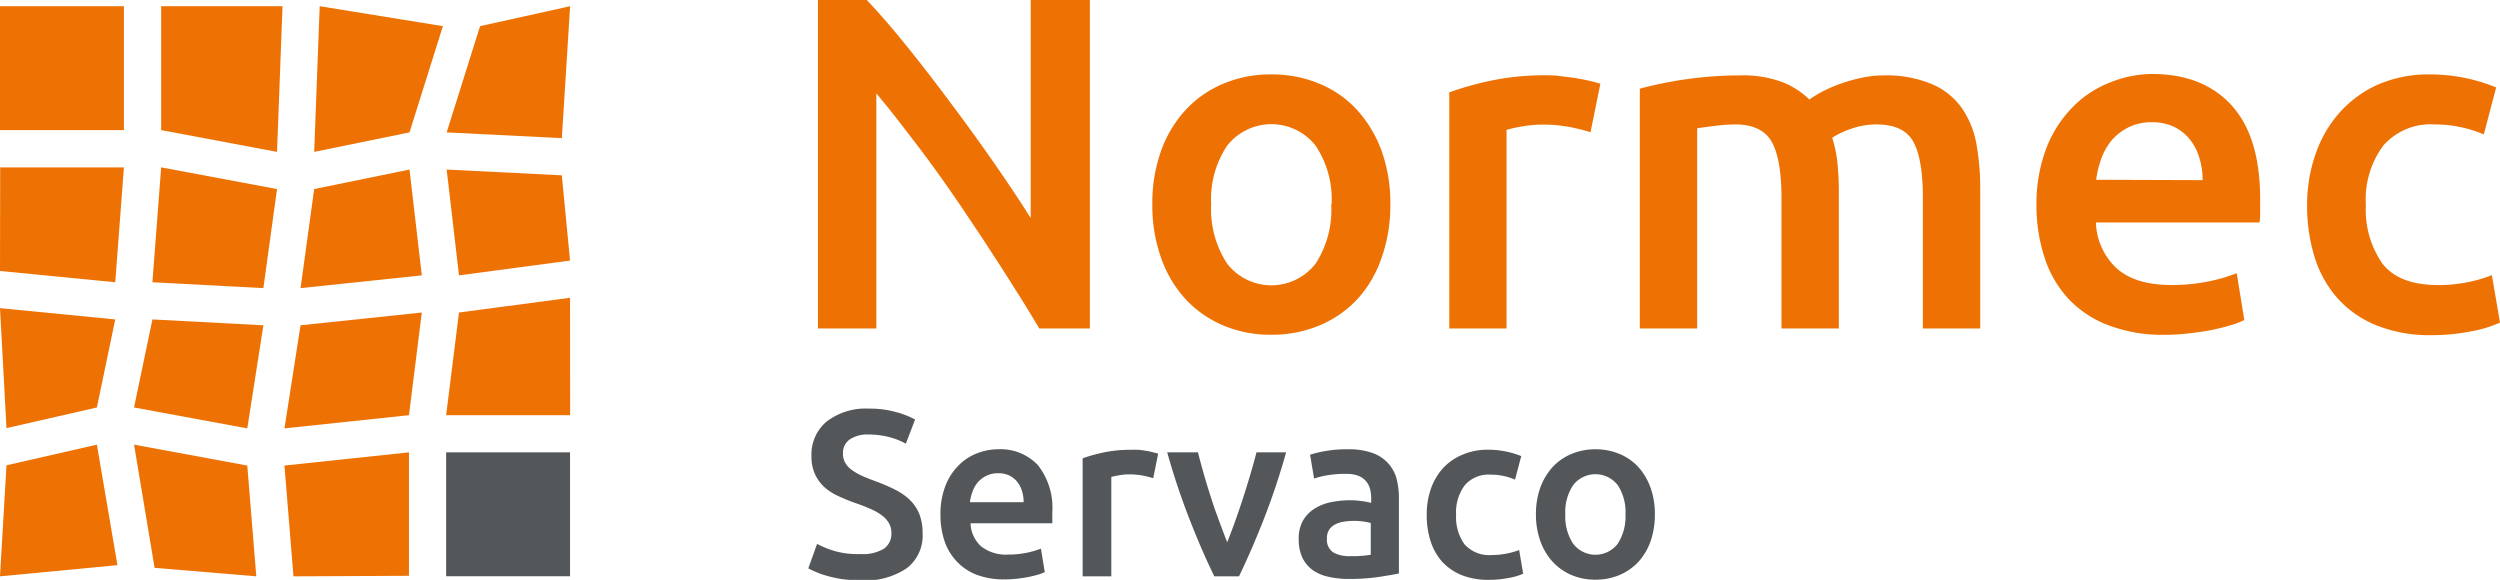 <svg xmlns="http://www.w3.org/2000/svg" viewBox="0 0 285.9 66.31"><defs><style>.cls-1{fill:#ee7203;}.cls-2{fill:#53575a;}</style></defs><g id="Layer_2" data-name="Layer 2"><g id="Laag_1" data-name="Laag 1"><path class="cls-1" d="M118.85,37.56c-1.22-2.06-2.6-4.27-4.12-6.64s-3.08-4.75-4.71-7.15-3.28-4.74-5-7-3.28-4.29-4.8-6.09V37.56H93.54V0h5.59q2.16,2.28,4.66,5.39t5,6.48q2.52,3.36,4.88,6.75t4.2,6.31V0h6.77V37.56Z"/><path class="cls-1" d="M159,23.36a18,18,0,0,1-1,6.12,13.53,13.53,0,0,1-2.76,4.72,12.53,12.53,0,0,1-4.31,3,13.94,13.94,0,0,1-5.55,1.08,13.74,13.74,0,0,1-5.53-1.08,12.6,12.6,0,0,1-4.28-3,13.59,13.59,0,0,1-2.79-4.72,17.78,17.78,0,0,1-1-6.12,17.62,17.62,0,0,1,1-6.1,13.71,13.71,0,0,1,2.81-4.69,12.4,12.4,0,0,1,4.31-3,13.8,13.8,0,0,1,5.48-1.06,14,14,0,0,1,5.5,1.06,12.13,12.13,0,0,1,4.31,3A14.15,14.15,0,0,1,158,17.26,17.62,17.62,0,0,1,159,23.36Zm-6.72,0a11,11,0,0,0-1.82-6.69,6.43,6.43,0,0,0-10.13,0,11,11,0,0,0-1.82,6.69,11.33,11.33,0,0,0,1.82,6.78,6.4,6.4,0,0,0,10.13,0A11.33,11.33,0,0,0,152.24,23.36Z"/><path class="cls-1" d="M181.89,15.12a22.43,22.43,0,0,0-2.25-.57,16.49,16.49,0,0,0-3.34-.3,13.61,13.61,0,0,0-2.3.22,15.07,15.07,0,0,0-1.71.38V37.56h-6.55v-27a36.28,36.28,0,0,1,4.74-1.33,29.86,29.86,0,0,1,6.31-.62c.44,0,.94,0,1.52.08s1.16.13,1.73.22,1.14.2,1.68.32,1,.25,1.3.35Z"/><path class="cls-1" d="M203.73,22.66q0-4.45-1.11-6.43t-4.15-2a19,19,0,0,0-2.38.17q-1.31.16-2,.27V37.56h-6.56V10.14A44.76,44.76,0,0,1,199,8.62a12.81,12.81,0,0,1,4.8.76,9.16,9.16,0,0,1,3.12,2,12.89,12.89,0,0,1,1.51-.92,17.22,17.22,0,0,1,2.06-.89,19,19,0,0,1,2.42-.68,12.25,12.25,0,0,1,2.57-.27,13.42,13.42,0,0,1,5.45,1,8,8,0,0,1,3.36,2.65A10.41,10.41,0,0,1,226,16.34a28.87,28.87,0,0,1,.46,5.29V37.56h-6.56V22.66q0-4.45-1.08-6.43t-4.18-2a8.73,8.73,0,0,0-3,.52,9.76,9.76,0,0,0-2.11,1,14.55,14.55,0,0,1,.6,2.88c.1,1,.16,2.09.16,3.25V37.56h-6.56Z"/><path class="cls-1" d="M232.89,23.52A17.85,17.85,0,0,1,234,17,13.72,13.72,0,0,1,237,12.28a12.17,12.17,0,0,1,4.23-2.82,13.16,13.16,0,0,1,4.88-1q5.85,0,9.13,3.63T258.47,23c0,.36,0,.77,0,1.22s0,.86-.08,1.22h-18.7a7.47,7.47,0,0,0,2.41,5.28q2.15,1.88,6.21,1.87a20.33,20.33,0,0,0,4.36-.43,18.6,18.6,0,0,0,3.12-.92l.87,5.36a8.69,8.69,0,0,1-1.49.57c-.64.2-1.36.38-2.17.55s-1.69.29-2.63.4a24.71,24.71,0,0,1-2.87.17A17.42,17.42,0,0,1,241,37.15a12.08,12.08,0,0,1-4.55-3.09,12.48,12.48,0,0,1-2.65-4.66A18.94,18.94,0,0,1,232.89,23.52Zm19-2.92a8.39,8.39,0,0,0-.38-2.58,6.07,6.07,0,0,0-1.11-2.11,5.15,5.15,0,0,0-1.79-1.41,5.72,5.72,0,0,0-2.52-.52,5.84,5.84,0,0,0-2.65.57A6.2,6.2,0,0,0,241.53,16a7,7,0,0,0-1.22,2.12,11.43,11.43,0,0,0-.59,2.44Z"/><path class="cls-1" d="M263.84,23.41a17.44,17.44,0,0,1,1-5.88,14,14,0,0,1,2.79-4.74A12.94,12.94,0,0,1,272,9.65a14.47,14.47,0,0,1,5.85-1.14A19.92,19.92,0,0,1,285.46,10l-1.41,5.37a14.12,14.12,0,0,0-2.57-.81,13.67,13.67,0,0,0-3.06-.33,7.18,7.18,0,0,0-5.86,2.41,10.35,10.35,0,0,0-2,6.8,10.77,10.77,0,0,0,1.89,6.7q1.91,2.46,6.4,2.46a16.66,16.66,0,0,0,3.31-.32,16.13,16.13,0,0,0,2.81-.81l.93,5.42a14,14,0,0,1-3.28,1,23.35,23.35,0,0,1-4.53.44,16.39,16.39,0,0,1-6.31-1.12,12,12,0,0,1-4.45-3.09,12.84,12.84,0,0,1-2.63-4.71A19.78,19.78,0,0,1,263.84,23.41Z"/><path class="cls-2" d="M98.41,63.36a4.62,4.62,0,0,0,2.69-.62,2.08,2.08,0,0,0,.84-1.76,2.28,2.28,0,0,0-.29-1.17,3,3,0,0,0-.81-.88,6.44,6.44,0,0,0-1.29-.73,18,18,0,0,0-1.73-.67c-.65-.23-1.28-.49-1.89-.77a6.78,6.78,0,0,1-1.6-1,4.84,4.84,0,0,1-1.11-1.49,4.78,4.78,0,0,1-.42-2.09,4.89,4.89,0,0,1,1.77-4,7.34,7.34,0,0,1,4.79-1.45,11,11,0,0,1,3.13.4,9.59,9.59,0,0,1,2.16.85l-1.06,2.76a8.15,8.15,0,0,0-2-.78,9.45,9.45,0,0,0-2.26-.27,3.6,3.6,0,0,0-2.16.57,1.88,1.88,0,0,0-.77,1.6,2.15,2.15,0,0,0,.26,1.07,2.73,2.73,0,0,0,.73.8,7.22,7.22,0,0,0,1.11.65c.43.2.89.38,1.4.57.88.32,1.67.65,2.37,1a7,7,0,0,1,1.76,1.2,4.75,4.75,0,0,1,1.1,1.62,6.12,6.12,0,0,1,.38,2.27,4.68,4.68,0,0,1-1.81,3.94,8.47,8.47,0,0,1-5.27,1.39,15.29,15.29,0,0,1-2.12-.14,14.37,14.37,0,0,1-1.71-.37,9.54,9.54,0,0,1-1.29-.45,7.19,7.19,0,0,1-.87-.42l1-2.79a11.07,11.07,0,0,0,2,.81A9.46,9.46,0,0,0,98.41,63.36Z"/><path class="cls-2" d="M107.55,58.89a8.91,8.91,0,0,1,.55-3.28,6.75,6.75,0,0,1,1.48-2.34,5.93,5.93,0,0,1,2.11-1.41,6.51,6.51,0,0,1,2.44-.48,5.85,5.85,0,0,1,4.57,1.82,7.86,7.86,0,0,1,1.64,5.42c0,.18,0,.38,0,.61a5.51,5.51,0,0,1,0,.61h-9.35a3.74,3.74,0,0,0,1.21,2.64,4.59,4.59,0,0,0,3.1.94,10.45,10.45,0,0,0,2.18-.22,9.8,9.8,0,0,0,1.56-.46l.44,2.68a5.16,5.16,0,0,1-.75.29q-.48.14-1.08.27c-.41.08-.85.14-1.32.2a13.55,13.55,0,0,1-1.43.08,8.76,8.76,0,0,1-3.26-.55,6.11,6.11,0,0,1-2.27-1.55A6.33,6.33,0,0,1,108,61.83,9.45,9.45,0,0,1,107.55,58.89Zm9.51-1.46a4.15,4.15,0,0,0-.19-1.29,3.07,3.07,0,0,0-.56-1.06,2.54,2.54,0,0,0-.89-.7,2.86,2.86,0,0,0-1.26-.26,2.93,2.93,0,0,0-1.33.28,3,3,0,0,0-1,.75,3.38,3.38,0,0,0-.61,1.06,5.58,5.58,0,0,0-.3,1.22Z"/><path class="cls-2" d="M131.88,54.69a10.21,10.21,0,0,0-1.12-.29,8.28,8.28,0,0,0-1.67-.15,6.86,6.86,0,0,0-1.15.11c-.41.08-.69.14-.85.19V65.91h-3.28V52.41a19,19,0,0,1,2.37-.66,14.66,14.66,0,0,1,3.16-.31,7.27,7.27,0,0,1,.75,0c.29,0,.58.06.87.1s.57.1.84.17.49.12.65.17Z"/><path class="cls-2" d="M138.87,65.91q-1.37-2.79-2.79-6.41a81.24,81.24,0,0,1-2.6-7.77H137c.2.8.43,1.65.69,2.56s.55,1.83.84,2.74.61,1.8.93,2.66.61,1.63.88,2.32c.28-.69.57-1.46.88-2.32s.61-1.74.91-2.66.58-1.82.85-2.74.51-1.76.71-2.56h3.39a81.24,81.24,0,0,1-2.6,7.77q-1.43,3.61-2.79,6.41Z"/><path class="cls-2" d="M154.19,51.38a8,8,0,0,1,2.73.41,4.35,4.35,0,0,1,1.78,1.14,4.27,4.27,0,0,1,1,1.77,8.71,8.71,0,0,1,.28,2.29v8.59c-.5.11-1.27.24-2.29.4a23.83,23.83,0,0,1-3.45.23,10.47,10.47,0,0,1-2.33-.25,4.89,4.89,0,0,1-1.81-.78,3.74,3.74,0,0,1-1.16-1.41,4.89,4.89,0,0,1-.42-2.14,4.18,4.18,0,0,1,.47-2.06,3.94,3.94,0,0,1,1.29-1.37,5.54,5.54,0,0,1,1.88-.76,10.91,10.91,0,0,1,2.24-.23,9.16,9.16,0,0,1,1.14.07,9.26,9.26,0,0,1,1.27.23V57a4.21,4.21,0,0,0-.13-1.08,2.28,2.28,0,0,0-.48-.91,2.24,2.24,0,0,0-.89-.61,4,4,0,0,0-1.4-.21,12.33,12.33,0,0,0-2.09.16,8.85,8.85,0,0,0-1.54.38L149.82,52a13.07,13.07,0,0,1,1.82-.43A13.68,13.68,0,0,1,154.19,51.38Zm.27,12.22a12.05,12.05,0,0,0,2.3-.16V59.81a6.27,6.27,0,0,0-.79-.16,6.6,6.6,0,0,0-1.13-.08,6.79,6.79,0,0,0-1.1.08,3.08,3.08,0,0,0-1,.3,1.71,1.71,0,0,0-.72.61,1.69,1.69,0,0,0-.27,1,1.74,1.74,0,0,0,.73,1.62A3.77,3.77,0,0,0,154.46,63.6Z"/><path class="cls-2" d="M163.16,58.83a8.89,8.89,0,0,1,.48-2.94,7,7,0,0,1,1.4-2.37A6.31,6.31,0,0,1,167.25,52a7.22,7.22,0,0,1,2.93-.57,10.07,10.07,0,0,1,3.79.73l-.71,2.69a6.64,6.64,0,0,0-1.28-.41,6.84,6.84,0,0,0-1.53-.16,3.6,3.6,0,0,0-2.93,1.2,5.18,5.18,0,0,0-1,3.4,5.31,5.31,0,0,0,.95,3.35,3.78,3.78,0,0,0,3.19,1.24,8.42,8.42,0,0,0,1.66-.17,8.28,8.28,0,0,0,1.41-.4l.46,2.71a6.71,6.71,0,0,1-1.64.48,11.28,11.28,0,0,1-2.27.22,8.18,8.18,0,0,1-3.15-.55,6.11,6.11,0,0,1-2.23-1.55,6.55,6.55,0,0,1-1.31-2.36A9.74,9.74,0,0,1,163.16,58.83Z"/><path class="cls-2" d="M189.25,58.81a9.27,9.27,0,0,1-.48,3.06,7,7,0,0,1-1.38,2.36,6.4,6.4,0,0,1-2.16,1.52,7,7,0,0,1-2.78.54,6.86,6.86,0,0,1-2.76-.54,6.32,6.32,0,0,1-2.14-1.52,7,7,0,0,1-1.4-2.36,9,9,0,0,1-.5-3.06,8.91,8.91,0,0,1,.5-3.05,7.08,7.08,0,0,1,1.41-2.35,6.18,6.18,0,0,1,2.16-1.5,7,7,0,0,1,2.73-.53,7.06,7.06,0,0,1,2.75.53,6.09,6.09,0,0,1,2.16,1.5,7,7,0,0,1,1.39,2.35A8.68,8.68,0,0,1,189.25,58.81Zm-3.36,0a5.57,5.57,0,0,0-.9-3.35,3.23,3.23,0,0,0-5.07,0,5.5,5.5,0,0,0-.91,3.35,5.63,5.63,0,0,0,.91,3.39,3.21,3.21,0,0,0,5.07,0A5.7,5.7,0,0,0,185.89,58.81Z"/><rect class="cls-1" y="0.71" width="14.17" height="14.17"/><polygon class="cls-1" points="65.19 34.05 65.2 47.48 51.02 47.48 52.49 35.74 65.19 34.05"/><polygon class="cls-1" points="46.77 51.73 46.77 65.85 33.56 65.91 32.53 53.24 46.77 51.73"/><polygon class="cls-1" points="46.83 19.39 48.24 31.49 34.37 32.95 35.93 21.62 46.83 19.39"/><polygon class="cls-1" points="51.08 19.39 64.25 20.05 65.19 29.8 52.49 31.49 51.08 19.39"/><polygon class="cls-1" points="0 35.24 13.18 36.53 11.08 46.6 0.74 48.96 0 35.24"/><polygon class="cls-1" points="48.24 35.74 46.77 47.48 32.53 48.99 34.37 37.2 48.24 35.74"/><polygon class="cls-1" points="17.43 36.53 30.12 37.2 28.28 48.99 15.33 46.6 17.43 36.53"/><polygon class="cls-1" points="11.08 50.85 13.43 64.63 0 65.91 0.74 53.21 11.08 50.85"/><polygon class="cls-1" points="15.33 50.85 28.28 53.24 29.31 65.91 17.68 64.94 15.33 50.85"/><rect class="cls-2" x="51.02" y="51.73" width="14.17" height="14.17"/><polygon class="cls-1" points="0.02 19.14 0 30.99 13.18 32.28 14.17 19.14 0.02 19.14"/><polygon class="cls-1" points="18.43 0.71 32.31 0.71 31.68 17.37 18.43 14.88 18.43 0.71"/><polygon class="cls-1" points="36.56 0.71 50.65 2.99 46.83 15.14 35.93 17.37 36.56 0.71"/><polygon class="cls-1" points="18.43 19.14 31.68 21.62 30.12 32.95 17.43 32.28 18.43 19.14"/><polygon class="cls-1" points="54.9 2.99 65.2 0.71 64.25 15.8 51.08 15.14 54.9 2.99"/></g></g></svg>
